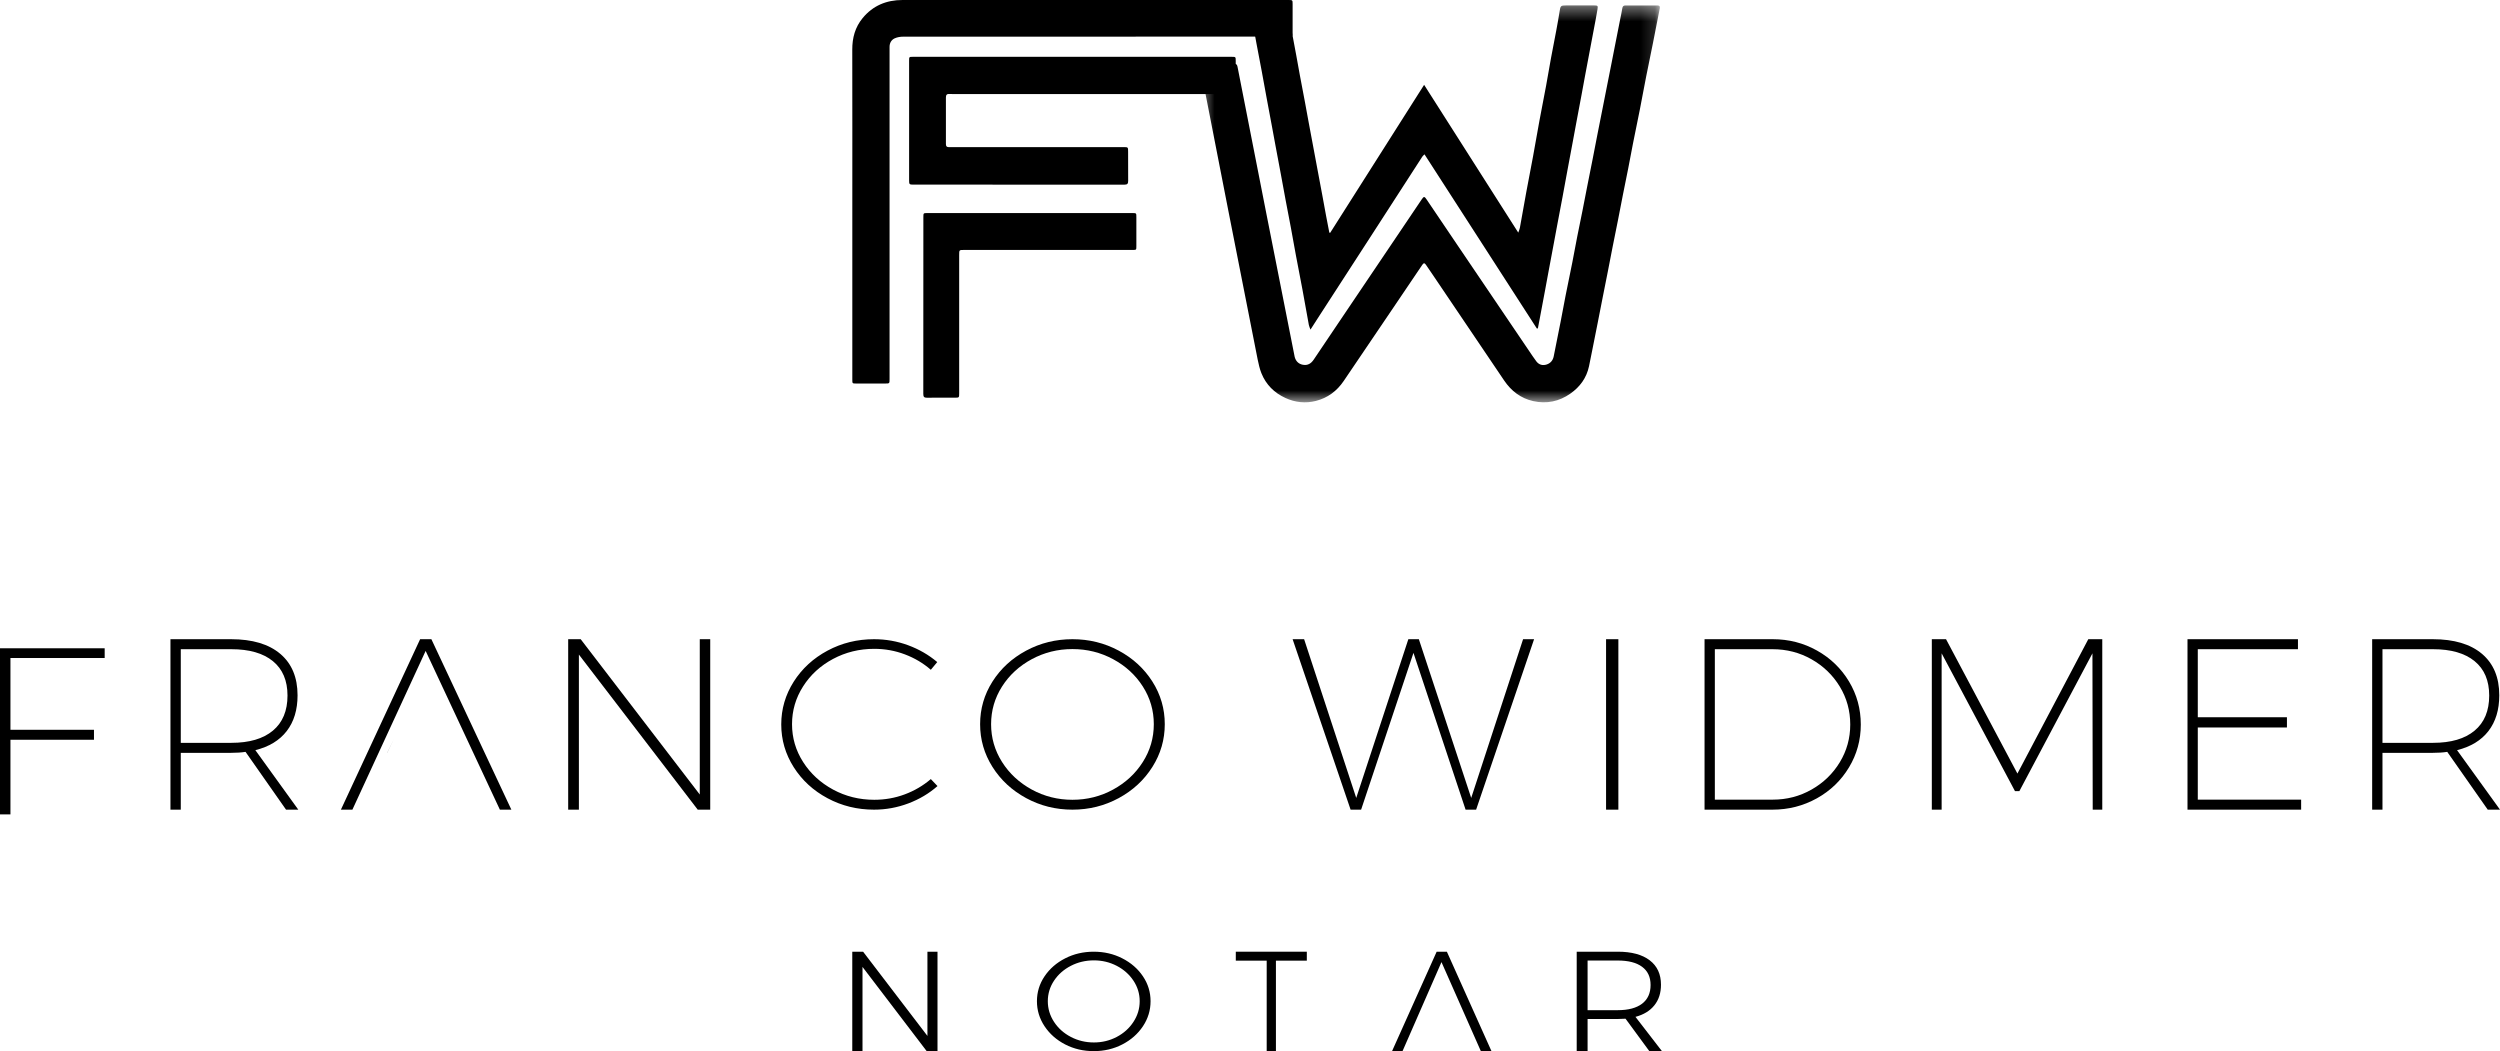 <?xml version="1.0" encoding="UTF-8"?>
<svg width="176px" height="74px" viewBox="0 0 176 74" version="1.1" xmlns="http://www.w3.org/2000/svg" xmlns:xlink="http://www.w3.org/1999/xlink">
    <!-- Generator: Sketch 57.1 (83088) - https://sketch.com -->
    <title>franco widmer notar</title>
    <desc>Created with Sketch.</desc>
    <defs>
        <polygon id="path-1" points="0.492 0.376 32.856 0.376 32.856 28.324 0.492 28.324"></polygon>
    </defs>
    <g id="Page-1" stroke="none" stroke-width="1" fill="none" fill-rule="evenodd">
        <g id="Artboard" transform="translate(-275, -1078)">
            <g id="franco-widmer-notar" transform="translate(275, 1078)">
                <g id="Group-4" transform="translate(84, 0)">
                    <mask id="mask-2" fill="white">
                        <use xlink:href="#path-1"></use>
                    </mask>
                    <g id="Clip-2"></g>
                    <path d="M1.799,4.485 C2.148,4.485 2.498,4.491 2.847,4.482 C3,4.479 3.088,4.52 3.118,4.686 C3.201,5.133 7.099,24.954 7.146,25.127 C7.226,25.424 7.413,25.621 7.719,25.679 C8.056,25.744 8.297,25.597 8.484,25.32 C9.072,24.441 9.664,23.566 10.255,22.689 C11.679,20.578 13.102,18.466 14.526,16.355 C15.044,15.587 15.562,14.819 16.079,14.05 C16.238,13.815 16.278,13.812 16.433,14.042 C17.152,15.106 17.87,16.17 18.589,17.234 C20.358,19.849 22.129,22.463 23.9,25.077 C23.984,25.202 24.071,25.326 24.163,25.446 C24.351,25.688 24.607,25.749 24.882,25.661 C25.151,25.575 25.325,25.376 25.382,25.085 C25.545,24.261 25.714,23.438 25.875,22.613 C25.994,22.012 26.099,21.408 26.218,20.807 C26.373,20.023 26.539,19.242 26.694,18.459 C26.813,17.857 26.92,17.253 27.038,16.652 C27.156,16.051 27.283,15.451 27.403,14.85 C27.522,14.248 27.636,13.646 27.755,13.045 C27.876,12.43 28.001,11.817 28.122,11.201 C28.239,10.607 28.352,10.011 28.468,9.416 C28.589,8.802 28.713,8.187 28.834,7.572 C28.917,7.154 28.999,6.734 29.082,6.315 C29.207,5.687 29.331,5.059 29.455,4.431 C29.537,4.018 29.617,3.606 29.698,3.194 C29.822,2.566 29.946,1.937 30.07,1.309 C30.118,1.065 30.175,0.824 30.212,0.579 C30.233,0.443 30.298,0.383 30.427,0.383 C31.181,0.382 31.935,0.382 32.688,0.383 C32.831,0.383 32.877,0.444 32.847,0.595 C32.681,1.418 32.524,2.243 32.361,3.067 C32.208,3.837 32.046,4.605 31.893,5.375 C31.739,6.159 31.596,6.946 31.442,7.729 C31.287,8.513 31.122,9.294 30.967,10.078 C30.848,10.673 30.741,11.269 30.625,11.864 C30.506,12.472 30.379,13.079 30.258,13.687 C30.138,14.295 30.023,14.904 29.903,15.512 C29.781,16.127 29.655,16.741 29.533,17.356 C29.418,17.936 29.308,18.518 29.194,19.1 C29.07,19.728 28.944,20.356 28.82,20.984 C28.702,21.579 28.587,22.174 28.47,22.768 C28.345,23.397 28.22,24.025 28.095,24.653 C28.02,25.031 27.946,25.41 27.866,25.787 C27.691,26.61 27.225,27.24 26.551,27.712 C25.759,28.267 24.876,28.449 23.934,28.237 C23.061,28.04 22.391,27.525 21.891,26.785 C20.207,24.293 18.524,21.802 16.842,19.31 C16.691,19.088 16.537,18.87 16.39,18.647 C16.293,18.5 16.224,18.5 16.123,18.653 C15.447,19.662 14.763,20.667 14.082,21.673 C12.92,23.389 11.76,25.107 10.596,26.822 C10.115,27.533 9.463,28.017 8.635,28.226 C7.902,28.41 7.18,28.334 6.491,28.016 C5.708,27.654 5.126,27.081 4.802,26.271 C4.681,25.969 4.61,25.641 4.542,25.32 C4.365,24.47 0.553,5.06 0.513,4.794 C0.465,4.488 0.474,4.486 0.792,4.485 C1.128,4.485 1.463,4.485 1.799,4.485" id="Fill-1" fill="#000000" mask="url(#mask-2)"></path>
                    <path d="M24.192,23.124 C21.563,19.049 18.934,14.973 16.285,10.866 C16.223,10.93 16.166,10.972 16.13,11.029 C14.93,12.884 13.732,14.741 12.532,16.597 C11.28,18.534 10.025,20.467 8.772,22.403 C8.61,22.654 8.449,22.907 8.257,23.205 C8.207,23.062 8.16,22.971 8.143,22.875 C7.991,22.049 7.847,21.22 7.694,20.395 C7.543,19.582 7.381,18.772 7.229,17.96 C7.109,17.316 6.999,16.671 6.878,16.028 C6.759,15.384 6.631,14.743 6.51,14.1 C6.397,13.497 6.289,12.894 6.177,12.291 C6.051,11.614 5.922,10.937 5.796,10.26 C5.717,9.834 5.64,9.407 5.56,8.98 C5.434,8.303 5.305,7.626 5.18,6.949 C5.061,6.306 4.947,5.662 4.827,5.018 C4.705,4.368 4.579,3.72 4.457,3.07 C4.342,2.46 4.232,1.85 4.121,1.24 C4.084,1.044 4.039,0.849 4.012,0.651 C3.978,0.401 3.999,0.382 4.259,0.381 C4.951,0.38 5.643,0.389 6.334,0.376 C6.537,0.373 6.619,0.46 6.652,0.641 C6.727,1.054 6.803,1.467 6.88,1.881 C7.008,2.564 7.136,3.248 7.263,3.931 C7.346,4.379 7.422,4.827 7.506,5.274 C7.628,5.924 7.753,6.573 7.875,7.223 C7.959,7.67 8.038,8.117 8.121,8.564 C8.241,9.207 8.362,9.851 8.482,10.494 C8.566,10.947 8.651,11.401 8.736,11.854 C8.858,12.511 8.983,13.168 9.105,13.824 C9.189,14.278 9.27,14.733 9.355,15.187 C9.429,15.582 9.507,15.978 9.584,16.374 C9.603,16.38 9.622,16.386 9.643,16.392 C11.838,12.934 14.033,9.478 16.258,5.972 C18.483,9.465 20.67,12.898 22.886,16.377 C22.934,16.234 22.982,16.136 23,16.033 C23.153,15.193 23.298,14.351 23.453,13.511 C23.604,12.684 23.77,11.861 23.922,11.034 C24.076,10.201 24.216,9.365 24.37,8.532 C24.523,7.699 24.691,6.869 24.845,6.036 C24.964,5.392 25.07,4.747 25.188,4.103 C25.308,3.453 25.439,2.804 25.56,2.154 C25.644,1.701 25.728,1.246 25.798,0.791 C25.857,0.409 25.877,0.381 26.26,0.381 C26.918,0.381 27.576,0.38 28.234,0.381 C28.476,0.382 28.504,0.404 28.464,0.647 C28.393,1.088 28.306,1.528 28.223,1.969 C28.137,2.428 28.048,2.888 27.962,3.349 C27.837,4.012 27.712,4.675 27.587,5.339 C27.505,5.779 27.426,6.22 27.344,6.66 C27.221,7.323 27.094,7.986 26.97,8.65 C26.889,9.083 26.81,9.516 26.729,9.95 C26.604,10.62 26.477,11.29 26.353,11.96 C26.233,12.604 26.118,13.248 25.998,13.891 C25.878,14.534 25.754,15.176 25.633,15.819 C25.55,16.26 25.47,16.701 25.387,17.141 C25.264,17.804 25.138,18.467 25.014,19.131 C24.932,19.571 24.852,20.011 24.77,20.452 C24.646,21.115 24.522,21.778 24.396,22.442 C24.354,22.668 24.309,22.894 24.266,23.12 C24.241,23.122 24.216,23.122 24.192,23.124" id="Fill-3" fill="#000000" mask="url(#mask-2)"></path>
                </g>
                <path d="M60.003,14.879 C60.003,11.085 60.009,7.291 60,3.496 C59.997,2.67 60.195,1.922 60.73,1.273 C61.452,0.398 62.402,0 63.54,0 C66.807,-0 70.074,0 73.341,0 C75.763,0 88.279,0 90.702,0 C90.999,0 91,0.001 91,0.294 C91,0.957 91,1.62 91,2.283 C91,2.576 90.999,2.577 90.702,2.577 C85.027,2.577 69.258,2.576 63.583,2.582 C63.383,2.582 63.167,2.617 62.988,2.698 C62.742,2.811 62.622,3.037 62.625,3.313 C62.626,3.42 62.625,3.528 62.625,3.637 C62.625,11.319 62.625,19.003 62.625,26.686 C62.625,26.999 62.625,27 62.313,27 C61.635,27 60.957,27 60.279,27 C60.005,26.999 60.003,26.999 60.003,26.729 C60.003,22.779 60.003,18.829 60.003,14.879" id="Fill-5" fill="#000000"></path>
                <path d="M72.278,4 C74.932,4 84.052,4 86.706,4 C86.994,4 86.995,4 86.995,4.297 C86.996,4.984 86.986,5.671 87,6.358 C87.004,6.575 86.932,6.624 86.732,6.624 C82.321,6.619 71.445,6.62 67.035,6.62 C66.967,6.62 66.898,6.626 66.83,6.619 C66.649,6.602 66.592,6.695 66.592,6.867 C66.595,7.957 66.595,9.047 66.592,10.137 C66.591,10.297 66.647,10.362 66.806,10.359 C67.132,10.353 67.459,10.357 67.785,10.357 C71.556,10.357 75.326,10.357 79.097,10.357 C79.419,10.357 79.419,10.358 79.419,10.692 C79.419,11.372 79.415,12.053 79.423,12.732 C79.425,12.929 79.366,13 79.166,13 C74.206,12.997 69.244,12.997 64.283,12.997 C64.025,12.997 64.001,12.97 64.001,12.712 C64,9.9 64,7.089 64.001,4.277 C64.001,4.003 64.001,4 64.275,4 C66.942,4 69.61,4 72.278,4" id="Fill-6" fill="#000000"></path>
                <path d="M72.535,15 C74.93,15 77.326,15 79.722,15 C80,15 80,15 80,15.296 C80,15.971 80,16.646 80,17.32 C80,17.595 79.999,17.596 79.738,17.596 C75.78,17.596 71.822,17.596 67.865,17.596 C67.526,17.596 67.526,17.596 67.526,17.948 C67.526,21.19 67.526,24.433 67.526,27.676 C67.526,27.996 67.525,27.997 67.223,27.997 C66.568,27.997 65.912,27.99 65.258,28 C65.06,28.002 65,27.94 65,27.73 C65.006,23.585 65.005,19.441 65.005,15.297 C65.005,15.001 65.005,15 65.288,15 C67.704,15 70.119,15 72.535,15" id="Fill-7" fill="#000000"></path>
                <polyline id="Fill-8" fill="#000000" points="102.517 71.538 102.483 71.462 102.517 71.538"></polyline>
                <polyline id="Fill-9" fill="#000000" points="99.487 71.531 99.487 71.531 99.513 71.469 99.487 71.531"></polyline>
                <polyline id="Fill-10" fill="#000000" points="65.291 72.929 60.762 67 60 67 60 74 60.72 74 60.72 68.071 65.239 74 66 74 66 67 65.291 67 65.291 72.929"></polyline>
                <path d="M79.794,71.942 C79.502,72.389 79.109,72.742 78.617,73 C78.123,73.26 77.588,73.389 77.011,73.389 C76.426,73.389 75.885,73.26 75.389,73 C74.892,72.742 74.498,72.389 74.205,71.942 C73.913,71.496 73.766,71.01 73.766,70.485 C73.766,69.96 73.913,69.477 74.205,69.038 C74.498,68.598 74.892,68.25 75.389,67.994 C75.885,67.738 76.426,67.61 77.011,67.61 C77.588,67.61 78.123,67.738 78.617,67.994 C79.109,68.25 79.502,68.598 79.794,69.038 C80.087,69.477 80.234,69.96 80.234,70.485 C80.234,71.01 80.087,71.496 79.794,71.942 Z M79.01,67.468 C78.401,67.155 77.73,67 77,67 C76.269,67 75.599,67.155 74.988,67.468 C74.379,67.779 73.895,68.2 73.537,68.732 C73.179,69.264 73,69.848 73,70.485 C73,71.121 73.179,71.709 73.537,72.248 C73.895,72.786 74.379,73.213 74.988,73.528 C75.599,73.843 76.269,74 77,74 C77.73,74 78.401,73.843 79.01,73.528 C79.621,73.213 80.105,72.786 80.463,72.248 C80.821,71.709 81,71.121 81,70.485 C81,69.848 80.821,69.264 80.463,68.732 C80.105,68.2 79.621,67.779 79.01,67.468 L79.01,67.468 Z" id="Fill-11" fill="#000000"></path>
                <polyline id="Fill-12" fill="#000000" points="87 67.63 89.175 67.63 89.175 74 89.825 74 89.825 67.63 92 67.63 92 67 87 67 87 67.63"></polyline>
                <polyline id="Fill-13" fill="#000000" points="101.141 67 98 74 98.738 74 101.48 67.731 104.252 74 105 74 101.86 67 101.141 67"></polyline>
                <path d="M113.894,71.116 L111.766,71.116 L111.766,67.621 L113.894,67.621 C114.634,67.621 115.204,67.767 115.603,68.062 C116.001,68.356 116.201,68.782 116.201,69.344 C116.201,69.918 116.001,70.357 115.603,70.661 C115.204,70.964 114.634,71.116 113.894,71.116 Z M115.137,71.587 C115.713,71.433 116.157,71.163 116.467,70.775 C116.778,70.388 116.933,69.905 116.933,69.324 C116.933,68.582 116.669,68.01 116.14,67.606 C115.612,67.202 114.863,67 113.894,67 L111,67 L111,74 L111.766,74 L111.766,71.737 L113.894,71.737 C114.02,71.737 114.201,71.73 114.438,71.717 L116.113,74 L117,74 L115.137,71.587 L115.137,71.587 Z" id="Fill-14" fill="#000000"></path>
                <polyline id="Fill-15" fill="#000000" points="99.505 71.487 99.495 71.513 99.505 71.487"></polyline>
                <polyline id="Fill-16" fill="#000000" points="102.498 71.496 102.498 71.496 102.502 71.504 102.498 71.496"></polyline>
                <polyline id="Fill-17" fill="#000000" points="27.255 53 27.261 53 27.745 52 27.255 53"></polyline>
                <g id="Group-21" transform="translate(0, 45)" fill="#000000">
                    <polyline id="Fill-18" points="33.638 8.3 33.204 7.392 33.638 8.3"></polyline>
                    <polyline id="Fill-20" points="0 12.333 0.735 12.333 0.735 7.079 6.616 7.079 6.616 6.377 0.735 6.377 0.735 1.324 7.369 1.324 7.369 0.639 0 0.639 0 12.333"></polyline>
                </g>
                <path d="M16.284,52.296 L12.727,52.296 L12.727,45.704 L16.284,45.704 C17.551,45.704 18.527,45.985 19.212,46.545 C19.897,47.106 20.24,47.913 20.24,48.965 C20.24,50.042 19.897,50.865 19.212,51.437 C18.527,52.01 17.551,52.296 16.284,52.296 Z M20.188,51.464 C20.695,50.805 20.948,49.967 20.948,48.949 C20.948,47.69 20.542,46.717 19.73,46.03 C18.918,45.344 17.763,45 16.267,45 L12,45 L12,57 L12.727,57 L12.727,53 L16.267,53 C16.659,53 16.997,52.977 17.286,52.931 L20.137,57 L21,57 L17.977,52.811 C18.945,52.57 19.681,52.122 20.188,51.464 L20.188,51.464 Z" id="Fill-22" fill="#000000"></path>
                <polyline id="Fill-23" fill="#000000" points="29.577 45 24 57 24.809 57 29.965 45.824 35.191 57 36 57 30.369 45 29.577 45"></polyline>
                <polyline id="Fill-24" fill="#000000" points="49.264 55.935 40.88 45 40 45 40 57 40.754 57 40.754 46.082 49.12 57 50 57 50 45 49.264 45 49.264 55.935"></polyline>
                <path d="M63.693,55.924 C63.012,56.178 62.298,56.305 61.549,56.305 C60.501,56.305 59.533,56.065 58.645,55.585 C57.759,55.104 57.056,54.457 56.538,53.644 C56.019,52.831 55.759,51.944 55.759,50.984 C55.759,50.023 56.019,49.136 56.538,48.322 C57.056,47.508 57.759,46.864 58.645,46.39 C59.533,45.915 60.501,45.678 61.549,45.678 C62.298,45.678 63.015,45.808 63.703,46.068 C64.39,46.328 64.999,46.689 65.53,47.153 L65.982,46.61 C65.379,46.101 64.695,45.706 63.929,45.424 C63.163,45.142 62.364,45 61.532,45 C60.35,45 59.258,45.268 58.257,45.805 C57.255,46.342 56.462,47.071 55.877,47.991 C55.293,48.913 55,49.915 55,51 C55,52.085 55.293,53.088 55.877,54.009 C56.462,54.93 57.255,55.658 58.257,56.195 C59.258,56.732 60.35,57 61.532,57 C62.364,57 63.17,56.853 63.947,56.56 C64.725,56.266 65.409,55.859 66,55.339 L65.53,54.847 C64.987,55.311 64.375,55.67 63.693,55.924" id="Fill-25" fill="#000000"></path>
                <path d="M80.456,53.644 C79.941,54.457 79.244,55.104 78.363,55.585 C77.484,56.065 76.529,56.305 75.5,56.305 C74.471,56.305 73.516,56.065 72.636,55.585 C71.756,55.104 71.058,54.457 70.544,53.644 C70.03,52.831 69.773,51.944 69.773,50.984 C69.773,50.023 70.03,49.139 70.544,48.33 C71.058,47.523 71.756,46.882 72.636,46.407 C73.516,45.932 74.471,45.695 75.5,45.695 C76.529,45.695 77.484,45.932 78.363,46.407 C79.244,46.882 79.941,47.523 80.456,48.33 C80.971,49.139 81.228,50.023 81.228,50.984 C81.228,51.944 80.971,52.831 80.456,53.644 Z M78.759,45.805 C77.759,45.268 76.673,45 75.5,45 C74.327,45 73.24,45.268 72.241,45.805 C71.241,46.342 70.451,47.068 69.87,47.983 C69.29,48.898 69,49.899 69,50.984 C69,52.068 69.29,53.071 69.87,53.991 C70.451,54.912 71.241,55.644 72.241,56.187 C73.24,56.729 74.327,57 75.5,57 C76.673,57 77.759,56.729 78.759,56.187 C79.759,55.644 80.548,54.912 81.129,53.991 C81.71,53.071 82,52.068 82,50.984 C82,49.899 81.71,48.898 81.129,47.983 C80.548,47.068 79.759,46.342 78.759,45.805 L78.759,45.805 Z" id="Fill-26" fill="#000000"></path>
                <polyline id="Fill-27" fill="#000000" points="103.573 56.175 99.887 45 99.147 45 95.479 56.175 91.81 45 91 45 95.082 57 95.823 57 99.508 45.961 103.177 57 103.919 57 108 45 107.225 45 103.573 56.175"></polyline>
                <polygon id="Fill-28" fill="#000000" points="113.067 57 113.933 57 113.933 45 113.067 45"></polygon>
                <path d="M129.523,53.661 C129.034,54.468 128.372,55.109 127.537,55.583 C126.703,56.059 125.79,56.295 124.801,56.295 L120.725,56.295 L120.725,45.704 L124.784,45.704 C125.784,45.704 126.703,45.942 127.537,46.417 C128.372,46.892 129.034,47.532 129.523,48.339 C130.012,49.146 130.257,50.036 130.257,51.009 C130.257,51.97 130.012,52.854 129.523,53.661 Z M127.917,45.799 C126.968,45.266 125.929,45 124.801,45 L120,45 L120,57 L124.784,57 C125.912,57 126.953,56.733 127.909,56.201 C128.864,55.669 129.618,54.942 130.171,54.021 C130.724,53.1 131,52.096 131,51.009 C131,49.91 130.724,48.9 130.171,47.978 C129.618,47.058 128.867,46.331 127.917,45.799 L127.917,45.799 Z" id="Fill-29" fill="#000000"></path>
                <polyline id="Fill-30" fill="#000000" points="142.026 54.459 137.001 45 136 45 136 57 136.691 57 136.691 45.995 141.854 55.695 142.164 55.695 147.308 45.995 147.327 57 148 57 148 45 147.016 45 142.026 54.459"></polyline>
                <polyline id="Fill-31" fill="#000000" points="154.724 51.215 161 51.215 161 50.494 154.724 50.494 154.724 45.704 161.776 45.704 161.776 45 154 45 154 57 162 57 162 56.295 154.724 56.295 154.724 51.215"></polyline>
                <path d="M171.284,52.296 L167.726,52.296 L167.726,45.704 L171.284,45.704 C172.551,45.704 173.527,45.985 174.212,46.545 C174.898,47.106 175.24,47.913 175.24,48.965 C175.24,50.042 174.898,50.865 174.212,51.437 C173.527,52.01 172.551,52.296 171.284,52.296 Z M172.977,52.811 C173.944,52.57 174.681,52.122 175.188,51.464 C175.695,50.805 175.949,49.967 175.949,48.949 C175.949,47.69 175.542,46.717 174.731,46.03 C173.918,45.344 172.764,45 171.267,45 L167,45 L167,57 L167.726,57 L167.726,53 L171.267,53 C171.658,53 171.998,52.977 172.286,52.931 L175.137,57 L176,57 L172.977,52.811 L172.977,52.811 Z" id="Fill-32" fill="#000000"></path>
                <polyline id="Fill-33" fill="#000000" points="27.5 52.498 27.5 52.502 27.5 52.498"></polyline>
                <polyline id="Fill-34" fill="#000000" points="32.495 52.489 32.495 52.489 32.505 52.511 32.495 52.489"></polyline>
            </g>
        </g>
    </g>
</svg>
